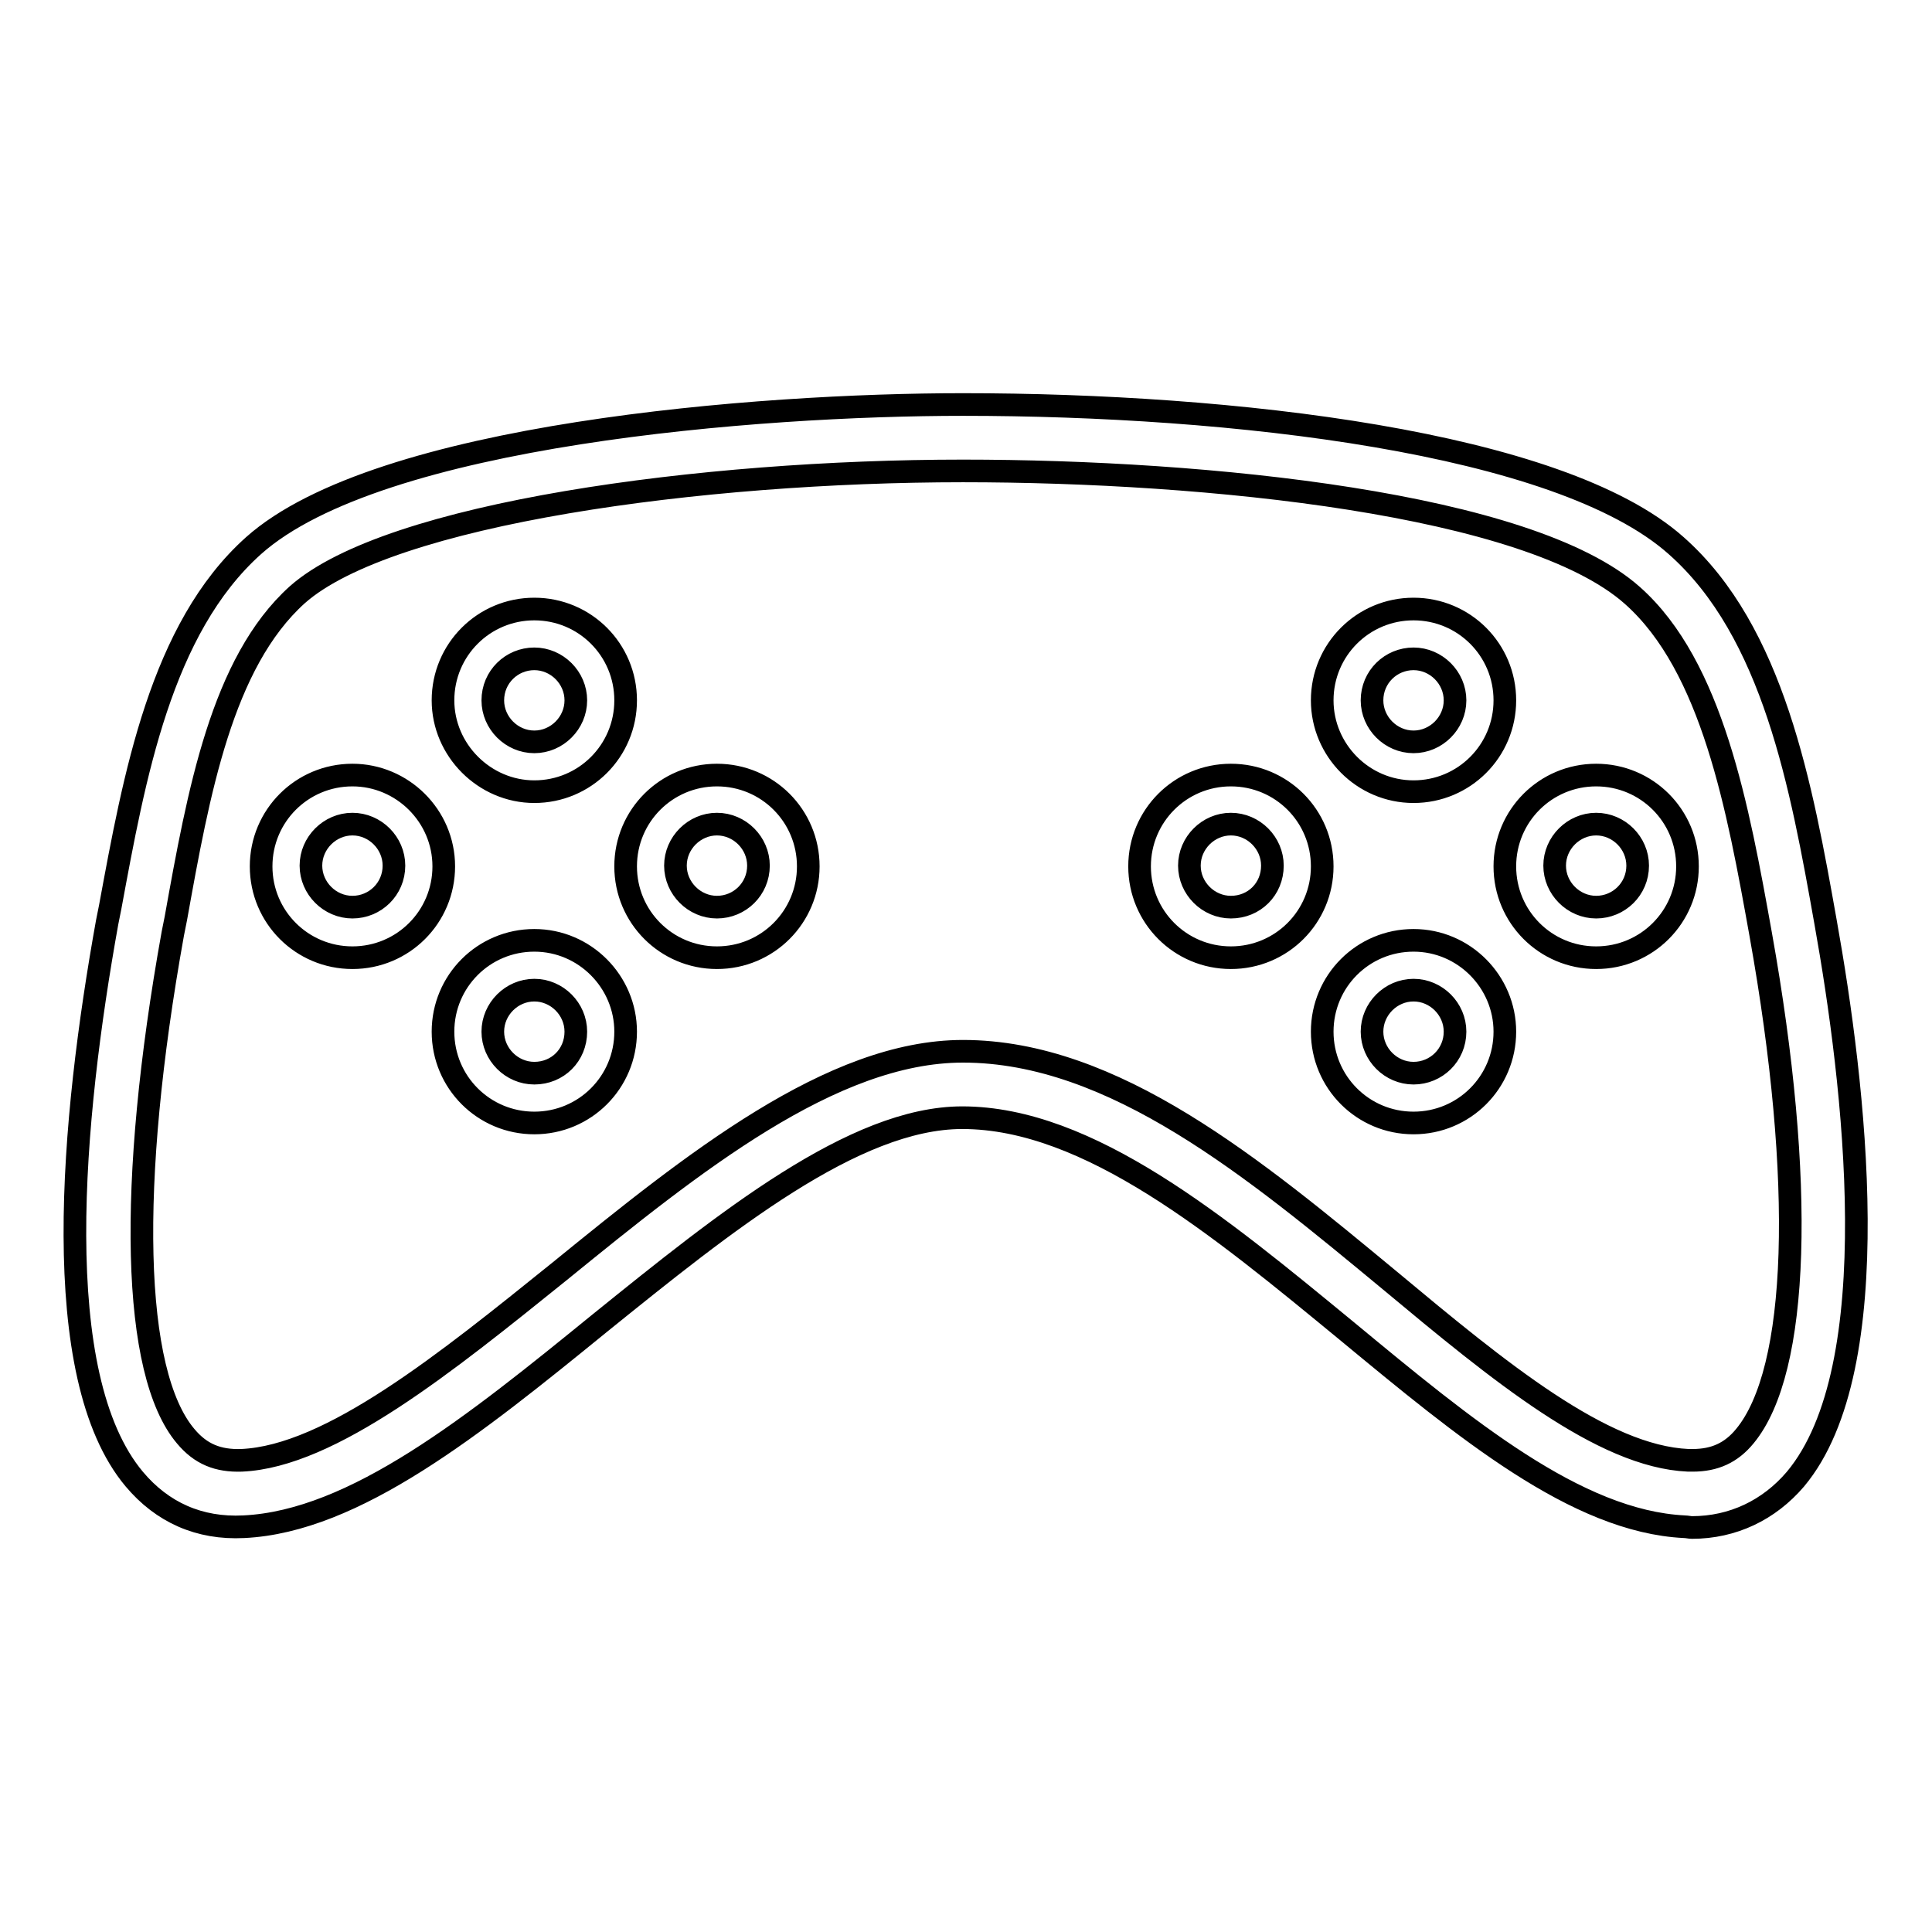 <?xml version="1.0" encoding="utf-8"?>
<!-- Svg Vector Icons : http://www.onlinewebfonts.com/icon -->
<!DOCTYPE svg PUBLIC "-//W3C//DTD SVG 1.1//EN" "http://www.w3.org/Graphics/SVG/1.1/DTD/svg11.dtd">
<svg version="1.1" xmlns="http://www.w3.org/2000/svg" xmlns:xlink="http://www.w3.org/1999/xlink" x="0px" y="0px" viewBox="0 0 256 256" enable-background="new 0 0 256 256" xml:space="preserve">
<g> <path stroke-width="3" fill-opacity="0" stroke="#000000"  d="M187.3,104.9c6.7,0,12.1-5.4,12.1-12.1c0-6.7-5.4-12.1-12.1-12.1c-6.7,0-12.1,5.4-12.1,12.1 C175.2,99.4,180.6,104.9,187.3,104.9z M187.3,87.3c3,0,5.5,2.5,5.5,5.5c0,3-2.5,5.5-5.5,5.5c-3,0-5.5-2.5-5.5-5.5 C181.8,89.7,184.3,87.3,187.3,87.3z M187.3,124.6c-6.7,0-12.1,5.4-12.1,12.1c0,6.7,5.4,12.1,12.1,12.1c6.7,0,12.1-5.4,12.1-12.1 C199.4,130.1,194,124.6,187.3,124.6z M187.3,142.2c-3,0-5.5-2.5-5.5-5.5c0-3,2.5-5.5,5.5-5.5c3,0,5.5,2.5,5.5,5.5 C192.8,139.8,190.3,142.2,187.3,142.2z M211.5,102.7c-6.7,0-12.1,5.4-12.1,12.1s5.4,12.1,12.1,12.1c6.7,0,12.1-5.4,12.1-12.1 S218.2,102.7,211.5,102.7z M211.5,120.2c-3,0-5.5-2.5-5.5-5.5c0-3,2.5-5.5,5.5-5.5c3,0,5.5,2.5,5.5,5.5 C217,117.8,214.5,120.2,211.5,120.2z M163.1,102.7c-6.7,0-12.1,5.4-12.1,12.1s5.4,12.1,12.1,12.1s12.1-5.4,12.1-12.1 S169.8,102.7,163.1,102.7z M163.1,120.2c-3,0-5.5-2.5-5.5-5.5c0-3,2.5-5.5,5.5-5.5s5.5,2.5,5.5,5.5 C168.6,117.8,166.2,120.2,163.1,120.2z M70.8,104.9c6.7,0,12.1-5.4,12.1-12.1c0-6.7-5.4-12.1-12.1-12.1s-12.1,5.4-12.1,12.1 C58.7,99.4,64.2,104.9,70.8,104.9z M70.8,87.3c3,0,5.5,2.5,5.5,5.5c0,3-2.5,5.5-5.5,5.5c-3,0-5.5-2.5-5.5-5.5 C65.3,89.7,67.8,87.3,70.8,87.3z M70.8,124.6c-6.7,0-12.1,5.4-12.1,12.1c0,6.7,5.4,12.1,12.1,12.1s12.1-5.4,12.1-12.1 C82.9,130.1,77.5,124.6,70.8,124.6z M70.8,142.2c-3,0-5.5-2.5-5.5-5.5c0-3,2.5-5.5,5.5-5.5c3,0,5.5,2.5,5.5,5.5 C76.3,139.8,73.9,142.2,70.8,142.2z M95,102.7c-6.7,0-12.1,5.4-12.1,12.1s5.4,12.1,12.1,12.1c6.7,0,12.1-5.4,12.1-12.1 S101.7,102.7,95,102.7z M95,120.2c-3,0-5.5-2.5-5.5-5.5c0-3,2.5-5.5,5.5-5.5c3,0,5.5,2.5,5.5,5.5C100.5,117.8,98,120.2,95,120.2z  M46.7,102.7c-6.7,0-12.1,5.4-12.1,12.1s5.4,12.1,12.1,12.1s12.1-5.4,12.1-12.1S53.3,102.7,46.7,102.7z M46.7,120.2 c-3,0-5.5-2.5-5.5-5.5c0-3,2.5-5.5,5.5-5.5c3,0,5.5,2.5,5.5,5.5C52.2,117.8,49.7,120.2,46.7,120.2z M241.9,122.2 c-3.2-18-6.9-38.5-19.8-49.9c-15.5-13.8-59-18.7-94.5-18.7c-27.1,0-77.4,3.9-94,18.7c-12.3,11-15.8,30.6-19,47.9l-0.4,2 c-4.7,26.1-7.9,60.1,3.6,73.8c3.7,4.4,8.6,6.6,14.5,6.3c14.7-0.7,30.5-13.4,47.2-27c16.6-13.4,33.7-27.2,48-27.2 c16.8,0,34.1,14.4,51,28.3c15.6,12.9,30.4,25.2,44.7,25.9c0.3,0,0.7,0.1,1,0.1h0c5.4,0,10.2-2.3,13.7-6.4 C250.3,181.2,245.7,143.4,241.9,122.2z M231.2,190.3c-1.8,2.2-4,3.2-6.9,3.2c-0.2,0-0.4,0-0.6,0c-11.4-0.5-25.1-11.8-39.5-23.8 c-18-14.9-36.6-30.4-56.6-30.4c-17.4,0-35.8,14.8-53.5,29.2c-14.9,12-30.3,24.5-42.1,25c-3.1,0.1-5.4-0.8-7.4-3.2 c-7.1-8.4-7.7-33.3-1.7-66.6l0.4-2c3-16.7,6.1-33.9,16.1-42.9C51.6,68,93,62.4,127.6,62.4c32.3,0,75,4.3,88.7,16.5 c10.6,9.4,14,28.2,17,44.9C239.2,156.7,238.4,181.6,231.2,190.3z"/></g>
</svg>